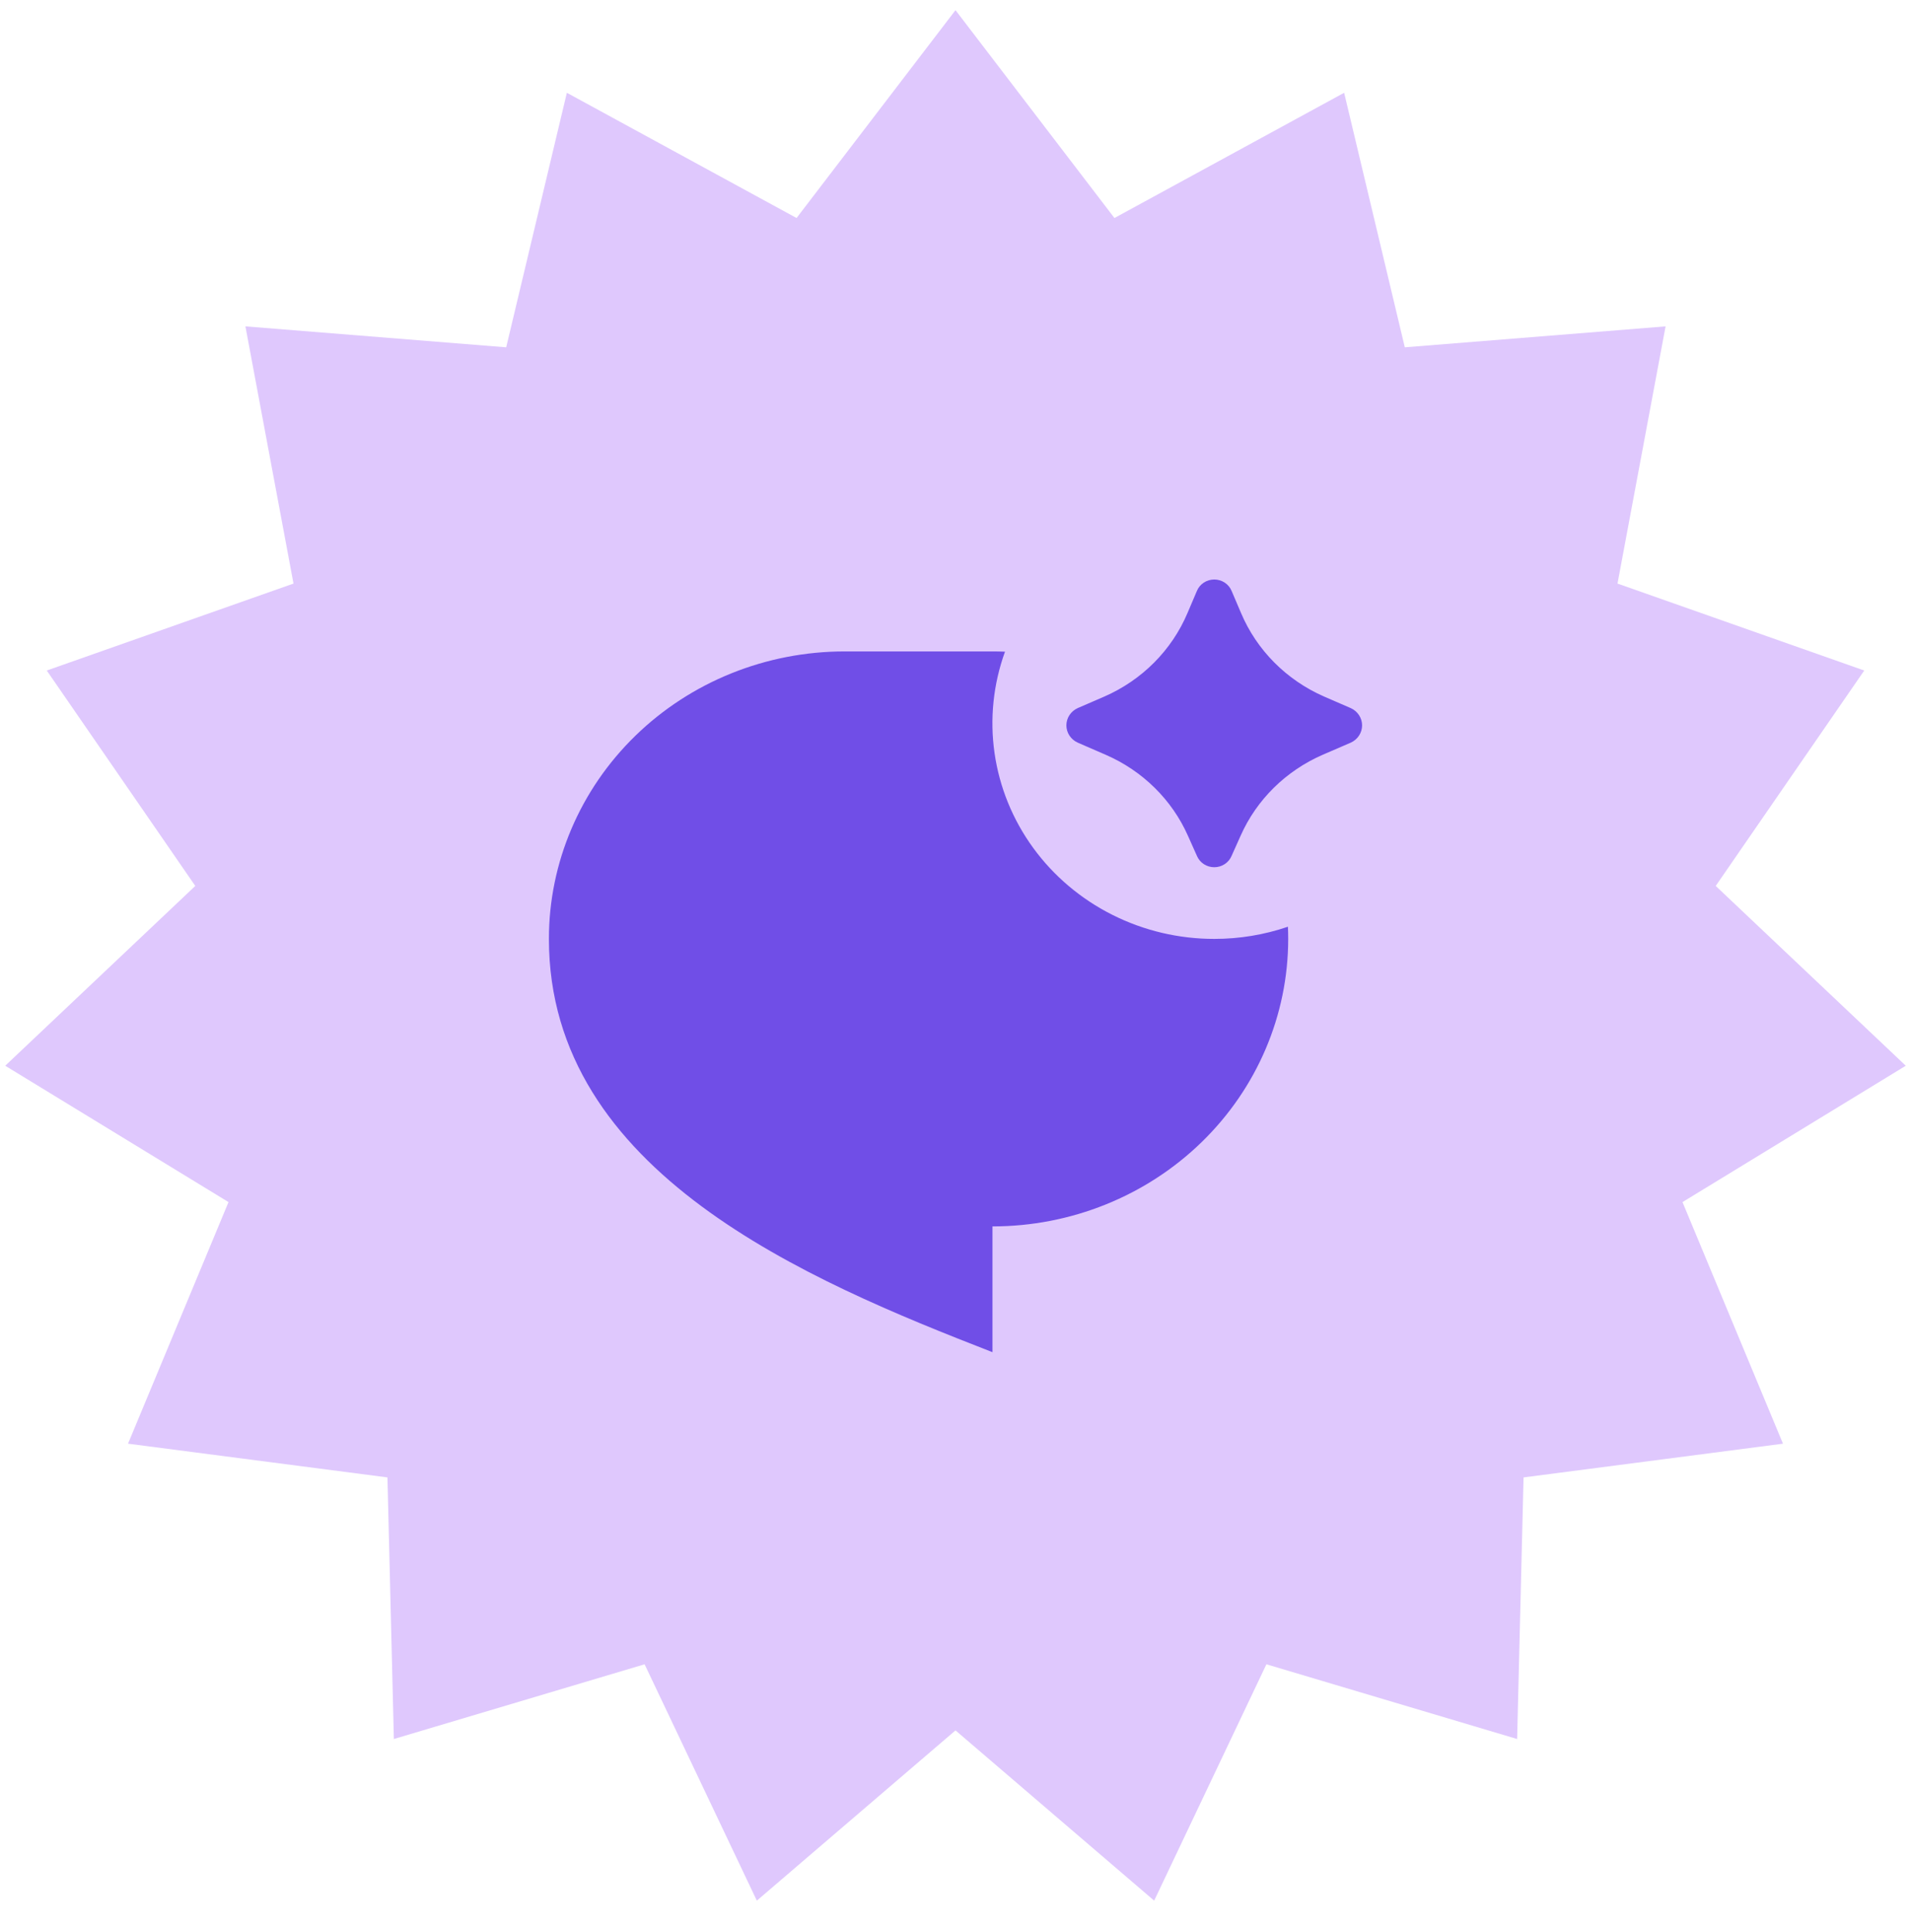 <svg width="94" height="95" viewBox="0 0 94 95" fill="none" xmlns="http://www.w3.org/2000/svg">
<path d="M47 0.5L54.818 10.722L66.117 4.563L69.101 17.081L81.928 16.051L79.563 28.7L91.7 32.976L84.394 43.57L93.743 52.413L82.76 59.119L87.703 71L74.942 72.659L74.626 85.524L62.293 81.849L56.772 93.473L47 85.1L37.228 93.473L31.707 81.849L19.374 85.524L19.058 72.659L6.297 71L11.24 59.119L0.257 52.413L9.606 43.57L2.3 32.976L14.437 28.7L12.072 16.051L24.899 17.081L27.883 4.563L39.182 10.722L47 0.5Z" fill="#DFC8FD"/>
<path d="M61.025 41.1L60.577 42.1C60.507 42.263 60.389 42.402 60.238 42.5C60.087 42.598 59.91 42.65 59.728 42.65C59.547 42.65 59.369 42.598 59.218 42.5C59.067 42.402 58.949 42.263 58.879 42.1L58.432 41.1C57.645 39.33 56.205 37.911 54.395 37.123L53.015 36.524C52.848 36.449 52.706 36.329 52.606 36.178C52.507 36.028 52.454 35.852 52.454 35.673C52.454 35.494 52.507 35.318 52.606 35.168C52.706 35.017 52.848 34.897 53.015 34.822L54.319 34.258C56.174 33.448 57.639 31.976 58.412 30.147L58.872 29.067C58.939 28.9 59.057 28.757 59.21 28.655C59.363 28.554 59.543 28.5 59.728 28.5C59.913 28.5 60.094 28.554 60.246 28.655C60.399 28.757 60.517 28.9 60.584 29.067L61.044 30.145C61.816 31.975 63.281 33.447 65.135 34.258L66.441 34.824C66.608 34.899 66.749 35.019 66.848 35.169C66.947 35.32 67 35.495 67 35.674C67 35.853 66.947 36.028 66.848 36.178C66.749 36.329 66.608 36.449 66.441 36.524L65.059 37.121C63.25 37.91 61.81 39.33 61.025 41.1ZM59.728 46.175C60.962 46.176 62.188 45.974 63.352 45.576C63.36 45.777 63.365 45.976 63.365 46.175C63.365 49.925 61.832 53.522 59.104 56.173C56.376 58.825 52.676 60.314 48.819 60.314V66.5C39.728 62.965 27 57.663 27 46.175C27 42.426 28.532 38.829 31.26 36.178C33.988 33.526 37.688 32.037 41.546 32.037H48.819C49.025 32.037 49.23 32.041 49.435 32.049C48.856 33.648 48.679 35.359 48.921 37.039C49.162 38.718 49.814 40.316 50.822 41.7C51.831 43.084 53.166 44.212 54.715 44.991C56.265 45.77 57.984 46.176 59.728 46.175Z" fill="#704EE7"/>
</svg>
